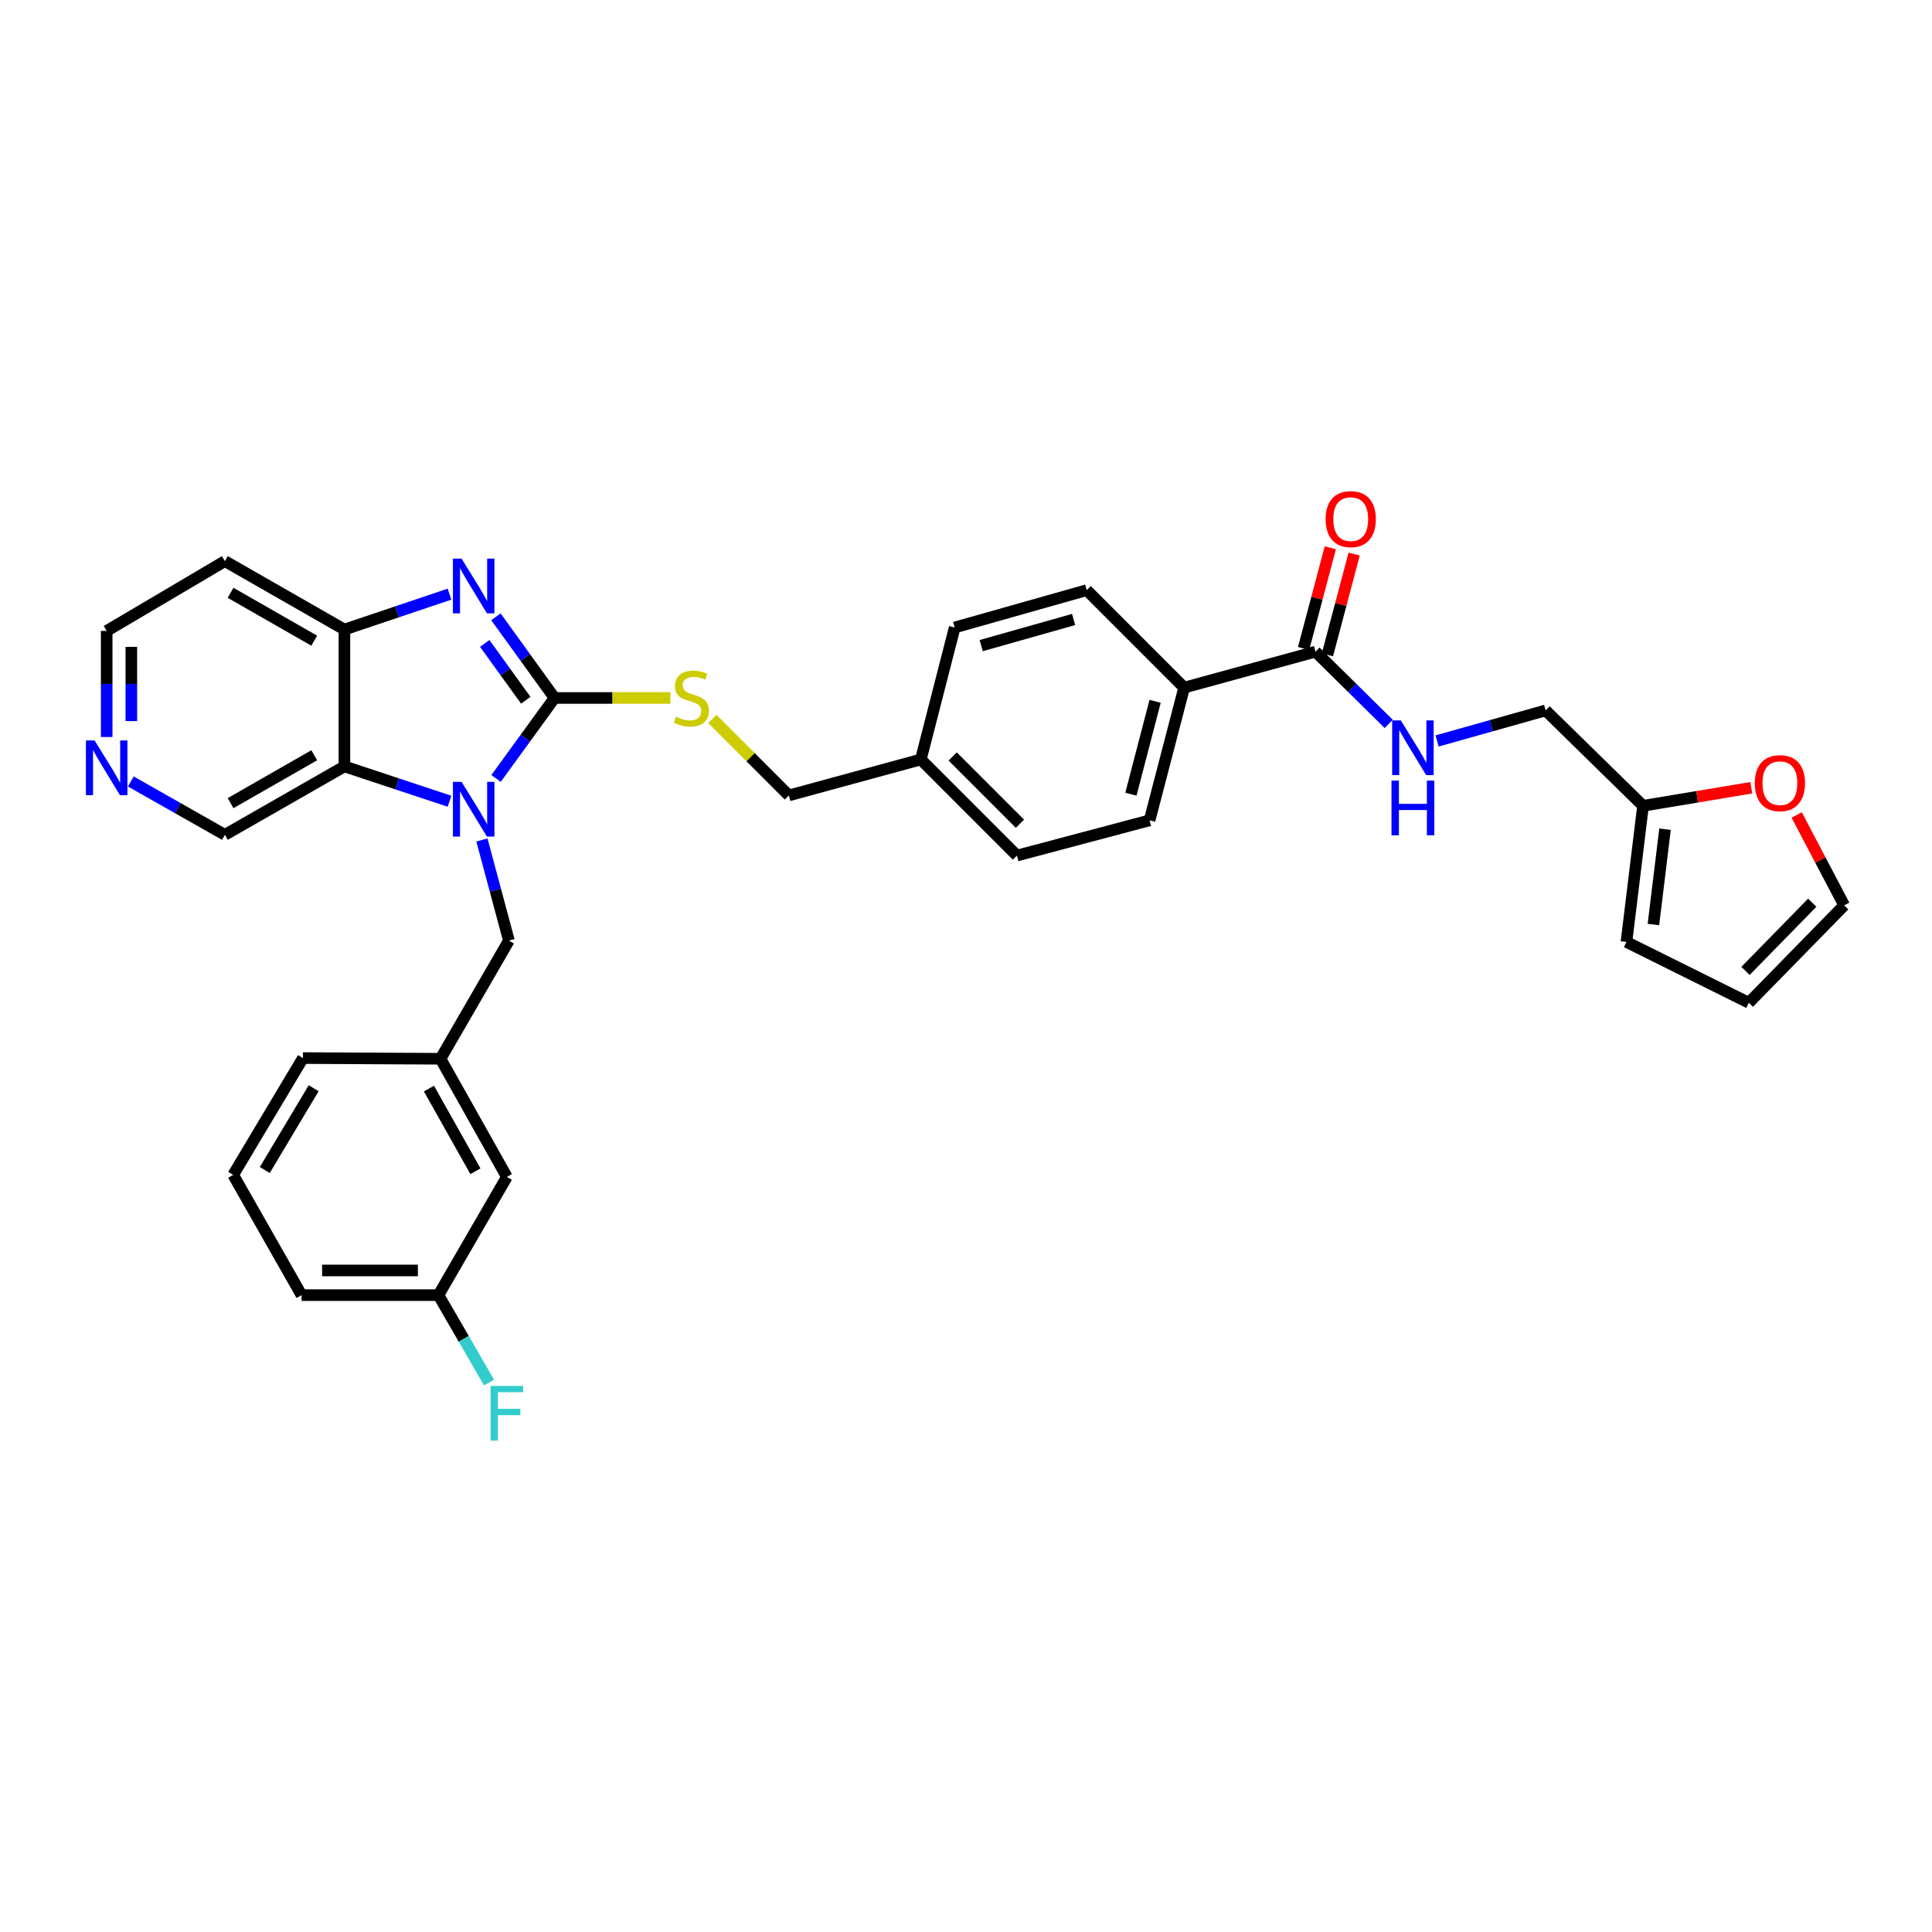 <?xml version='1.0' encoding='iso-8859-1'?>
<svg version='1.1' baseProfile='full'
              xmlns='http://www.w3.org/2000/svg'
                      xmlns:rdkit='http://www.rdkit.org/xml'
                      xmlns:xlink='http://www.w3.org/1999/xlink'
                  xml:space='preserve'
width='1000px' height='1000px' viewBox='0 0 1000 1000'>
<!-- END OF HEADER -->
<rect style='opacity:1.0;fill:#FFFFFF;stroke:none' width='1000' height='1000' x='0' y='0'> </rect>
<path class='bond-0' d='M 287.033,361.264 L 271.895,382.094' style='fill:none;fill-rule:evenodd;stroke:#000000;stroke-width:6px;stroke-linecap:butt;stroke-linejoin:miter;stroke-opacity:1' />
<path class='bond-0' d='M 271.895,382.094 L 256.758,402.923' style='fill:none;fill-rule:evenodd;stroke:#0000FF;stroke-width:6px;stroke-linecap:butt;stroke-linejoin:miter;stroke-opacity:1' />
<path class='bond-1' d='M 287.033,361.264 L 271.863,340.264' style='fill:none;fill-rule:evenodd;stroke:#000000;stroke-width:6px;stroke-linecap:butt;stroke-linejoin:miter;stroke-opacity:1' />
<path class='bond-1' d='M 271.863,340.264 L 256.693,319.264' style='fill:none;fill-rule:evenodd;stroke:#0000FF;stroke-width:6px;stroke-linecap:butt;stroke-linejoin:miter;stroke-opacity:1' />
<path class='bond-1' d='M 272.137,362.437 L 261.518,347.737' style='fill:none;fill-rule:evenodd;stroke:#000000;stroke-width:6px;stroke-linecap:butt;stroke-linejoin:miter;stroke-opacity:1' />
<path class='bond-1' d='M 261.518,347.737 L 250.899,333.037' style='fill:none;fill-rule:evenodd;stroke:#0000FF;stroke-width:6px;stroke-linecap:butt;stroke-linejoin:miter;stroke-opacity:1' />
<path class='bond-5' d='M 287.033,361.264 L 317.019,361.264' style='fill:none;fill-rule:evenodd;stroke:#000000;stroke-width:6px;stroke-linecap:butt;stroke-linejoin:miter;stroke-opacity:1' />
<path class='bond-5' d='M 317.019,361.264 L 347.005,361.264' style='fill:none;fill-rule:evenodd;stroke:#CCCC00;stroke-width:6px;stroke-linecap:butt;stroke-linejoin:miter;stroke-opacity:1' />
<path class='bond-2' d='M 232.671,414.72 L 205.472,405.707' style='fill:none;fill-rule:evenodd;stroke:#0000FF;stroke-width:6px;stroke-linecap:butt;stroke-linejoin:miter;stroke-opacity:1' />
<path class='bond-2' d='M 205.472,405.707 L 178.272,396.693' style='fill:none;fill-rule:evenodd;stroke:#000000;stroke-width:6px;stroke-linecap:butt;stroke-linejoin:miter;stroke-opacity:1' />
<path class='bond-6' d='M 249.443,434.783 L 256.426,460.817' style='fill:none;fill-rule:evenodd;stroke:#0000FF;stroke-width:6px;stroke-linecap:butt;stroke-linejoin:miter;stroke-opacity:1' />
<path class='bond-6' d='M 256.426,460.817 L 263.409,486.85' style='fill:none;fill-rule:evenodd;stroke:#000000;stroke-width:6px;stroke-linecap:butt;stroke-linejoin:miter;stroke-opacity:1' />
<path class='bond-3' d='M 232.668,307.53 L 205.47,316.693' style='fill:none;fill-rule:evenodd;stroke:#0000FF;stroke-width:6px;stroke-linecap:butt;stroke-linejoin:miter;stroke-opacity:1' />
<path class='bond-3' d='M 205.47,316.693 L 178.272,325.856' style='fill:none;fill-rule:evenodd;stroke:#000000;stroke-width:6px;stroke-linecap:butt;stroke-linejoin:miter;stroke-opacity:1' />
<path class='bond-21' d='M 178.272,396.693 L 116.397,432.101' style='fill:none;fill-rule:evenodd;stroke:#000000;stroke-width:6px;stroke-linecap:butt;stroke-linejoin:miter;stroke-opacity:1' />
<path class='bond-21' d='M 162.652,390.927 L 119.34,415.713' style='fill:none;fill-rule:evenodd;stroke:#000000;stroke-width:6px;stroke-linecap:butt;stroke-linejoin:miter;stroke-opacity:1' />
<path class='bond-33' d='M 178.272,396.693 L 178.272,325.856' style='fill:none;fill-rule:evenodd;stroke:#000000;stroke-width:6px;stroke-linecap:butt;stroke-linejoin:miter;stroke-opacity:1' />
<path class='bond-20' d='M 178.272,325.856 L 116.397,290.442' style='fill:none;fill-rule:evenodd;stroke:#000000;stroke-width:6px;stroke-linecap:butt;stroke-linejoin:miter;stroke-opacity:1' />
<path class='bond-20' d='M 162.651,331.62 L 119.339,306.83' style='fill:none;fill-rule:evenodd;stroke:#000000;stroke-width:6px;stroke-linecap:butt;stroke-linejoin:miter;stroke-opacity:1' />
<path class='bond-4' d='M 680.898,337.307 L 612.912,355.911' style='fill:none;fill-rule:evenodd;stroke:#000000;stroke-width:6px;stroke-linecap:butt;stroke-linejoin:miter;stroke-opacity:1' />
<path class='bond-7' d='M 680.898,337.307 L 699.852,356.002' style='fill:none;fill-rule:evenodd;stroke:#000000;stroke-width:6px;stroke-linecap:butt;stroke-linejoin:miter;stroke-opacity:1' />
<path class='bond-7' d='M 699.852,356.002 L 718.805,374.697' style='fill:none;fill-rule:evenodd;stroke:#0000FF;stroke-width:6px;stroke-linecap:butt;stroke-linejoin:miter;stroke-opacity:1' />
<path class='bond-11' d='M 687.066,338.944 L 693.989,312.868' style='fill:none;fill-rule:evenodd;stroke:#000000;stroke-width:6px;stroke-linecap:butt;stroke-linejoin:miter;stroke-opacity:1' />
<path class='bond-11' d='M 693.989,312.868 L 700.911,286.793' style='fill:none;fill-rule:evenodd;stroke:#FF0000;stroke-width:6px;stroke-linecap:butt;stroke-linejoin:miter;stroke-opacity:1' />
<path class='bond-11' d='M 674.731,335.669 L 681.654,309.594' style='fill:none;fill-rule:evenodd;stroke:#000000;stroke-width:6px;stroke-linecap:butt;stroke-linejoin:miter;stroke-opacity:1' />
<path class='bond-11' d='M 681.654,309.594 L 688.576,283.518' style='fill:none;fill-rule:evenodd;stroke:#FF0000;stroke-width:6px;stroke-linecap:butt;stroke-linejoin:miter;stroke-opacity:1' />
<path class='bond-22' d='M 368.719,372.129 L 388.51,391.923' style='fill:none;fill-rule:evenodd;stroke:#CCCC00;stroke-width:6px;stroke-linecap:butt;stroke-linejoin:miter;stroke-opacity:1' />
<path class='bond-22' d='M 388.51,391.923 L 408.301,411.717' style='fill:none;fill-rule:evenodd;stroke:#000000;stroke-width:6px;stroke-linecap:butt;stroke-linejoin:miter;stroke-opacity:1' />
<path class='bond-16' d='M 263.409,486.85 L 228.001,548.016' style='fill:none;fill-rule:evenodd;stroke:#000000;stroke-width:6px;stroke-linecap:butt;stroke-linejoin:miter;stroke-opacity:1' />
<path class='bond-17' d='M 743.84,383.514 L 771.929,375.615' style='fill:none;fill-rule:evenodd;stroke:#0000FF;stroke-width:6px;stroke-linecap:butt;stroke-linejoin:miter;stroke-opacity:1' />
<path class='bond-17' d='M 771.929,375.615 L 800.018,367.716' style='fill:none;fill-rule:evenodd;stroke:#000000;stroke-width:6px;stroke-linecap:butt;stroke-linejoin:miter;stroke-opacity:1' />
<path class='bond-8' d='M 850.435,417.084 L 800.018,367.716' style='fill:none;fill-rule:evenodd;stroke:#000000;stroke-width:6px;stroke-linecap:butt;stroke-linejoin:miter;stroke-opacity:1' />
<path class='bond-10' d='M 850.435,417.084 L 878.456,412.414' style='fill:none;fill-rule:evenodd;stroke:#000000;stroke-width:6px;stroke-linecap:butt;stroke-linejoin:miter;stroke-opacity:1' />
<path class='bond-10' d='M 878.456,412.414 L 906.477,407.745' style='fill:none;fill-rule:evenodd;stroke:#FF0000;stroke-width:6px;stroke-linecap:butt;stroke-linejoin:miter;stroke-opacity:1' />
<path class='bond-13' d='M 850.435,417.084 L 841.849,487.552' style='fill:none;fill-rule:evenodd;stroke:#000000;stroke-width:6px;stroke-linecap:butt;stroke-linejoin:miter;stroke-opacity:1' />
<path class='bond-13' d='M 861.816,429.198 L 855.806,478.525' style='fill:none;fill-rule:evenodd;stroke:#000000;stroke-width:6px;stroke-linecap:butt;stroke-linejoin:miter;stroke-opacity:1' />
<path class='bond-9' d='M 612.912,355.911 L 595.024,424.599' style='fill:none;fill-rule:evenodd;stroke:#000000;stroke-width:6px;stroke-linecap:butt;stroke-linejoin:miter;stroke-opacity:1' />
<path class='bond-9' d='M 597.879,362.998 L 585.357,411.08' style='fill:none;fill-rule:evenodd;stroke:#000000;stroke-width:6px;stroke-linecap:butt;stroke-linejoin:miter;stroke-opacity:1' />
<path class='bond-35' d='M 612.912,355.911 L 562.481,305.465' style='fill:none;fill-rule:evenodd;stroke:#000000;stroke-width:6px;stroke-linecap:butt;stroke-linejoin:miter;stroke-opacity:1' />
<path class='bond-14' d='M 929.968,421.827 L 942.257,445.21' style='fill:none;fill-rule:evenodd;stroke:#FF0000;stroke-width:6px;stroke-linecap:butt;stroke-linejoin:miter;stroke-opacity:1' />
<path class='bond-14' d='M 942.257,445.21 L 954.545,468.593' style='fill:none;fill-rule:evenodd;stroke:#000000;stroke-width:6px;stroke-linecap:butt;stroke-linejoin:miter;stroke-opacity:1' />
<path class='bond-12' d='M 67.715,404.496 L 92.056,418.298' style='fill:none;fill-rule:evenodd;stroke:#0000FF;stroke-width:6px;stroke-linecap:butt;stroke-linejoin:miter;stroke-opacity:1' />
<path class='bond-12' d='M 92.056,418.298 L 116.397,432.101' style='fill:none;fill-rule:evenodd;stroke:#000000;stroke-width:6px;stroke-linecap:butt;stroke-linejoin:miter;stroke-opacity:1' />
<path class='bond-34' d='M 55.217,381.478 L 55.217,354.025' style='fill:none;fill-rule:evenodd;stroke:#0000FF;stroke-width:6px;stroke-linecap:butt;stroke-linejoin:miter;stroke-opacity:1' />
<path class='bond-34' d='M 55.217,354.025 L 55.217,326.572' style='fill:none;fill-rule:evenodd;stroke:#000000;stroke-width:6px;stroke-linecap:butt;stroke-linejoin:miter;stroke-opacity:1' />
<path class='bond-34' d='M 67.979,373.242 L 67.979,354.025' style='fill:none;fill-rule:evenodd;stroke:#0000FF;stroke-width:6px;stroke-linecap:butt;stroke-linejoin:miter;stroke-opacity:1' />
<path class='bond-34' d='M 67.979,354.025 L 67.979,334.808' style='fill:none;fill-rule:evenodd;stroke:#000000;stroke-width:6px;stroke-linecap:butt;stroke-linejoin:miter;stroke-opacity:1' />
<path class='bond-15' d='M 841.849,487.552 L 905.185,519.031' style='fill:none;fill-rule:evenodd;stroke:#000000;stroke-width:6px;stroke-linecap:butt;stroke-linejoin:miter;stroke-opacity:1' />
<path class='bond-37' d='M 954.545,468.593 L 905.185,519.031' style='fill:none;fill-rule:evenodd;stroke:#000000;stroke-width:6px;stroke-linecap:butt;stroke-linejoin:miter;stroke-opacity:1' />
<path class='bond-37' d='M 938.02,467.233 L 903.468,502.54' style='fill:none;fill-rule:evenodd;stroke:#000000;stroke-width:6px;stroke-linecap:butt;stroke-linejoin:miter;stroke-opacity:1' />
<path class='bond-23' d='M 228.001,548.016 L 262.36,609.174' style='fill:none;fill-rule:evenodd;stroke:#000000;stroke-width:6px;stroke-linecap:butt;stroke-linejoin:miter;stroke-opacity:1' />
<path class='bond-23' d='M 222.028,563.44 L 246.079,606.251' style='fill:none;fill-rule:evenodd;stroke:#000000;stroke-width:6px;stroke-linecap:butt;stroke-linejoin:miter;stroke-opacity:1' />
<path class='bond-31' d='M 228.001,548.016 L 156.81,547.654' style='fill:none;fill-rule:evenodd;stroke:#000000;stroke-width:6px;stroke-linecap:butt;stroke-linejoin:miter;stroke-opacity:1' />
<path class='bond-18' d='M 562.481,305.465 L 494.147,324.786' style='fill:none;fill-rule:evenodd;stroke:#000000;stroke-width:6px;stroke-linecap:butt;stroke-linejoin:miter;stroke-opacity:1' />
<path class='bond-18' d='M 555.703,320.644 L 507.869,334.168' style='fill:none;fill-rule:evenodd;stroke:#000000;stroke-width:6px;stroke-linecap:butt;stroke-linejoin:miter;stroke-opacity:1' />
<path class='bond-19' d='M 595.024,424.599 L 526.35,442.842' style='fill:none;fill-rule:evenodd;stroke:#000000;stroke-width:6px;stroke-linecap:butt;stroke-linejoin:miter;stroke-opacity:1' />
<path class='bond-29' d='M 116.397,290.442 L 55.217,326.572' style='fill:none;fill-rule:evenodd;stroke:#000000;stroke-width:6px;stroke-linecap:butt;stroke-linejoin:miter;stroke-opacity:1' />
<path class='bond-24' d='M 408.301,411.717 L 476.62,393.105' style='fill:none;fill-rule:evenodd;stroke:#000000;stroke-width:6px;stroke-linecap:butt;stroke-linejoin:miter;stroke-opacity:1' />
<path class='bond-25' d='M 262.36,609.174 L 226.931,670.354' style='fill:none;fill-rule:evenodd;stroke:#000000;stroke-width:6px;stroke-linecap:butt;stroke-linejoin:miter;stroke-opacity:1' />
<path class='bond-26' d='M 476.62,393.105 L 494.147,324.786' style='fill:none;fill-rule:evenodd;stroke:#000000;stroke-width:6px;stroke-linecap:butt;stroke-linejoin:miter;stroke-opacity:1' />
<path class='bond-27' d='M 476.62,393.105 L 526.35,442.842' style='fill:none;fill-rule:evenodd;stroke:#000000;stroke-width:6px;stroke-linecap:butt;stroke-linejoin:miter;stroke-opacity:1' />
<path class='bond-27' d='M 493.105,391.542 L 527.915,426.358' style='fill:none;fill-rule:evenodd;stroke:#000000;stroke-width:6px;stroke-linecap:butt;stroke-linejoin:miter;stroke-opacity:1' />
<path class='bond-28' d='M 226.931,670.354 L 240.033,692.977' style='fill:none;fill-rule:evenodd;stroke:#000000;stroke-width:6px;stroke-linecap:butt;stroke-linejoin:miter;stroke-opacity:1' />
<path class='bond-28' d='M 240.033,692.977 L 253.135,715.6' style='fill:none;fill-rule:evenodd;stroke:#33CCCC;stroke-width:6px;stroke-linecap:butt;stroke-linejoin:miter;stroke-opacity:1' />
<path class='bond-36' d='M 226.931,670.354 L 156.094,670.354' style='fill:none;fill-rule:evenodd;stroke:#000000;stroke-width:6px;stroke-linecap:butt;stroke-linejoin:miter;stroke-opacity:1' />
<path class='bond-36' d='M 216.305,657.592 L 166.72,657.592' style='fill:none;fill-rule:evenodd;stroke:#000000;stroke-width:6px;stroke-linecap:butt;stroke-linejoin:miter;stroke-opacity:1' />
<path class='bond-30' d='M 120.686,608.118 L 156.81,547.654' style='fill:none;fill-rule:evenodd;stroke:#000000;stroke-width:6px;stroke-linecap:butt;stroke-linejoin:miter;stroke-opacity:1' />
<path class='bond-30' d='M 137.061,605.594 L 162.347,563.269' style='fill:none;fill-rule:evenodd;stroke:#000000;stroke-width:6px;stroke-linecap:butt;stroke-linejoin:miter;stroke-opacity:1' />
<path class='bond-32' d='M 120.686,608.118 L 156.094,670.354' style='fill:none;fill-rule:evenodd;stroke:#000000;stroke-width:6px;stroke-linecap:butt;stroke-linejoin:miter;stroke-opacity:1' />
<path  class='atom-1' d='M 238.913 404.703
L 248.193 419.703
Q 249.113 421.183, 250.593 423.863
Q 252.073 426.543, 252.153 426.703
L 252.153 404.703
L 255.913 404.703
L 255.913 433.023
L 252.033 433.023
L 242.073 416.623
Q 240.913 414.703, 239.673 412.503
Q 238.473 410.303, 238.113 409.623
L 238.113 433.023
L 234.433 433.023
L 234.433 404.703
L 238.913 404.703
' fill='#0000FF'/>
<path  class='atom-2' d='M 238.913 289.157
L 248.193 304.157
Q 249.113 305.637, 250.593 308.317
Q 252.073 310.997, 252.153 311.157
L 252.153 289.157
L 255.913 289.157
L 255.913 317.477
L 252.033 317.477
L 242.073 301.077
Q 240.913 299.157, 239.673 296.957
Q 238.473 294.757, 238.113 294.077
L 238.113 317.477
L 234.433 317.477
L 234.433 289.157
L 238.913 289.157
' fill='#0000FF'/>
<path  class='atom-6' d='M 349.855 370.984
Q 350.175 371.104, 351.495 371.664
Q 352.815 372.224, 354.255 372.584
Q 355.735 372.904, 357.175 372.904
Q 359.855 372.904, 361.415 371.624
Q 362.975 370.304, 362.975 368.024
Q 362.975 366.464, 362.175 365.504
Q 361.415 364.544, 360.215 364.024
Q 359.015 363.504, 357.015 362.904
Q 354.495 362.144, 352.975 361.424
Q 351.495 360.704, 350.415 359.184
Q 349.375 357.664, 349.375 355.104
Q 349.375 351.544, 351.775 349.344
Q 354.215 347.144, 359.015 347.144
Q 362.295 347.144, 366.015 348.704
L 365.095 351.784
Q 361.695 350.384, 359.135 350.384
Q 356.375 350.384, 354.855 351.544
Q 353.335 352.664, 353.375 354.624
Q 353.375 356.144, 354.135 357.064
Q 354.935 357.984, 356.055 358.504
Q 357.215 359.024, 359.135 359.624
Q 361.695 360.424, 363.215 361.224
Q 364.735 362.024, 365.815 363.664
Q 366.935 365.264, 366.935 368.024
Q 366.935 371.944, 364.295 374.064
Q 361.695 376.144, 357.335 376.144
Q 354.815 376.144, 352.895 375.584
Q 351.015 375.064, 348.775 374.144
L 349.855 370.984
' fill='#CCCC00'/>
<path  class='atom-8' d='M 725.056 372.876
L 734.336 387.876
Q 735.256 389.356, 736.736 392.036
Q 738.216 394.716, 738.296 394.876
L 738.296 372.876
L 742.056 372.876
L 742.056 401.196
L 738.176 401.196
L 728.216 384.796
Q 727.056 382.876, 725.816 380.676
Q 724.616 378.476, 724.256 377.796
L 724.256 401.196
L 720.576 401.196
L 720.576 372.876
L 725.056 372.876
' fill='#0000FF'/>
<path  class='atom-8' d='M 720.236 404.028
L 724.076 404.028
L 724.076 416.068
L 738.556 416.068
L 738.556 404.028
L 742.396 404.028
L 742.396 432.348
L 738.556 432.348
L 738.556 419.268
L 724.076 419.268
L 724.076 432.348
L 720.236 432.348
L 720.236 404.028
' fill='#0000FF'/>
<path  class='atom-11' d='M 908.272 405.359
Q 908.272 398.559, 911.632 394.759
Q 914.992 390.959, 921.272 390.959
Q 927.552 390.959, 930.912 394.759
Q 934.272 398.559, 934.272 405.359
Q 934.272 412.239, 930.872 416.159
Q 927.472 420.039, 921.272 420.039
Q 915.032 420.039, 911.632 416.159
Q 908.272 412.279, 908.272 405.359
M 921.272 416.839
Q 925.592 416.839, 927.912 413.959
Q 930.272 411.039, 930.272 405.359
Q 930.272 399.799, 927.912 396.999
Q 925.592 394.159, 921.272 394.159
Q 916.952 394.159, 914.592 396.959
Q 912.272 399.759, 912.272 405.359
Q 912.272 411.079, 914.592 413.959
Q 916.952 416.839, 921.272 416.839
' fill='#FF0000'/>
<path  class='atom-12' d='M 686.134 268.699
Q 686.134 261.899, 689.494 258.099
Q 692.854 254.299, 699.134 254.299
Q 705.414 254.299, 708.774 258.099
Q 712.134 261.899, 712.134 268.699
Q 712.134 275.579, 708.734 279.499
Q 705.334 283.379, 699.134 283.379
Q 692.894 283.379, 689.494 279.499
Q 686.134 275.619, 686.134 268.699
M 699.134 280.179
Q 703.454 280.179, 705.774 277.299
Q 708.134 274.379, 708.134 268.699
Q 708.134 263.139, 705.774 260.339
Q 703.454 257.499, 699.134 257.499
Q 694.814 257.499, 692.454 260.299
Q 690.134 263.099, 690.134 268.699
Q 690.134 274.419, 692.454 277.299
Q 694.814 280.179, 699.134 280.179
' fill='#FF0000'/>
<path  class='atom-13' d='M 48.957 383.249
L 58.237 398.249
Q 59.157 399.729, 60.637 402.409
Q 62.117 405.089, 62.197 405.249
L 62.197 383.249
L 65.957 383.249
L 65.957 411.569
L 62.077 411.569
L 52.117 395.169
Q 50.957 393.249, 49.717 391.049
Q 48.517 388.849, 48.157 388.169
L 48.157 411.569
L 44.477 411.569
L 44.477 383.249
L 48.957 383.249
' fill='#0000FF'/>
<path  class='atom-29' d='M 253.94 717.367
L 270.78 717.367
L 270.78 720.607
L 257.74 720.607
L 257.74 729.207
L 269.34 729.207
L 269.34 732.487
L 257.74 732.487
L 257.74 745.687
L 253.94 745.687
L 253.94 717.367
' fill='#33CCCC'/>
</svg>
